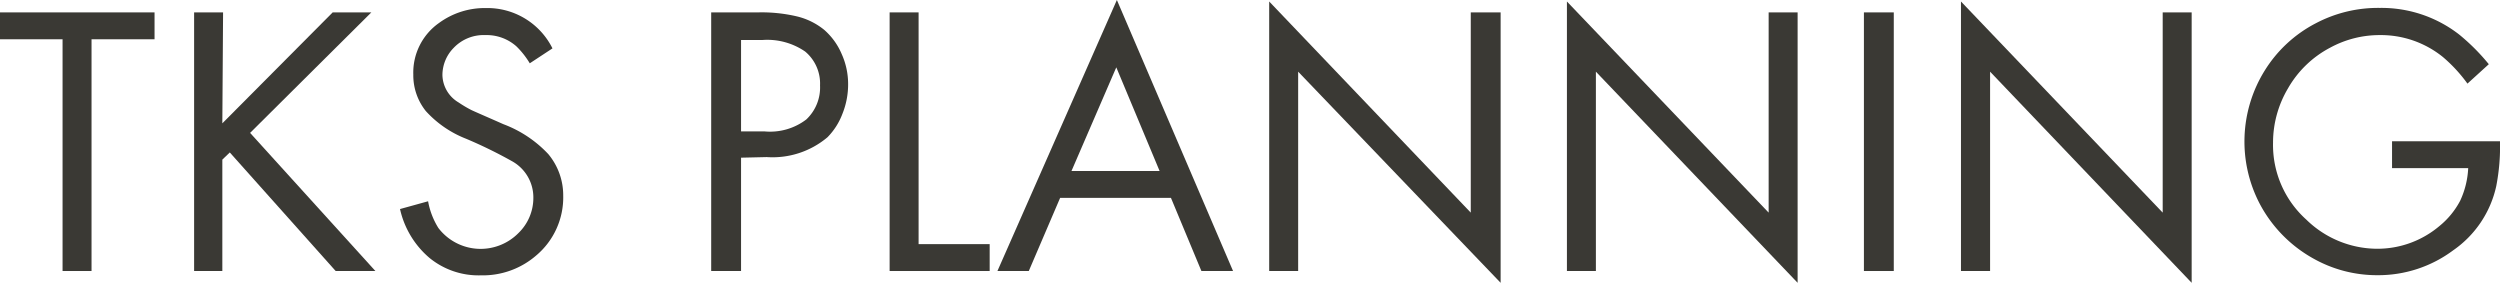<svg xmlns="http://www.w3.org/2000/svg" width="167.43" height="18.94" viewBox="0 0 167.43 18.94"><defs><style>.cls-1{fill:#3a3934;}</style></defs><title>f_logo</title><g id="レイヤー_2" data-name="レイヤー 2"><g id="footer_back"><path class="cls-1" d="M6.13,2.63V18.15H4.19V2.63H0V.83H10.35v1.8Z"/><path class="cls-1" d="M14.89,8.26,22.28.83h2.59L16.75,8.9l8.39,9.25H22.48l-7.09-7.94-.5.48v7.46H13V.83h1.94Z"/><path class="cls-1" d="M37,3.24l-1.52,1a5.61,5.61,0,0,0-.9-1.14,3,3,0,0,0-2.07-.75,2.77,2.77,0,0,0-2.13.86A2.6,2.6,0,0,0,29.63,5a2.18,2.18,0,0,0,1.08,1.86,8,8,0,0,0,.86.51c.25.12,1,.44,2.15.95a7.94,7.94,0,0,1,3,2,4.31,4.31,0,0,1,1,2.79,5.08,5.08,0,0,1-1.81,4,5.46,5.46,0,0,1-3.7,1.33,5.19,5.19,0,0,1-3.45-1.17A6,6,0,0,1,26.79,14l1.88-.52a5.06,5.06,0,0,0,.69,1.79,3.56,3.56,0,0,0,5.36.34,3.27,3.27,0,0,0,1-2.36,2.77,2.77,0,0,0-1.44-2.46,30.47,30.47,0,0,0-3.07-1.5,7.15,7.15,0,0,1-2.69-1.85A3.83,3.83,0,0,1,27.68,5,4.06,4.06,0,0,1,29.4,1.54a5.18,5.18,0,0,1,3.13-1A4.87,4.87,0,0,1,37,3.24Z"/><path class="cls-1" d="M49.63,10.56v7.59h-2V.83h3.15a10.31,10.31,0,0,1,2.6.27A4.58,4.58,0,0,1,55.2,2a4.47,4.47,0,0,1,1.17,1.62,4.88,4.88,0,0,1,.43,2,5.26,5.26,0,0,1-.38,2,4.49,4.49,0,0,1-1,1.57,5.7,5.7,0,0,1-4.07,1.33Zm0-1.76H51.2A4,4,0,0,0,54,8a2.94,2.94,0,0,0,.92-2.28,2.79,2.79,0,0,0-1-2.27,4.48,4.48,0,0,0-2.88-.77H49.63Z"/><path class="cls-1" d="M61.52.83V16.35h4.76v1.8h-6.7V.83Z"/><path class="cls-1" d="M78.42,13.25H71l-2.1,4.9h-2.1L74.8,0l7.78,18.15H80.46Zm-.76-1.8-2.9-6.94-3,6.94Z"/><path class="cls-1" d="M85,18.15V.1L98.5,14.24V.83h2V18.94L86.94,4.8V18.15Z"/><path class="cls-1" d="M104.94,18.15V.1l13.51,14.14V.83h1.94V18.94L106.88,4.8V18.15Z"/><path class="cls-1" d="M126.83.83V18.15h-2V.83Z"/><path class="cls-1" d="M131.33,18.15V.1l13.51,14.14V.83h1.94V18.94L133.28,4.8V18.15Z"/><path class="cls-1" d="M160.2,9.46h7.23a13.88,13.88,0,0,1-.25,3,7.06,7.06,0,0,1-2.88,4.3,8.39,8.39,0,0,1-5.09,1.67,8.68,8.68,0,0,1-4.34-1.15,9,9,0,0,1-3.53-3.63,9,9,0,0,1,.33-8.92,8.78,8.78,0,0,1,3.44-3.18A8.92,8.92,0,0,1,159.38.53a8.48,8.48,0,0,1,5.3,1.77,13.81,13.81,0,0,1,2,2l-1.43,1.3a10,10,0,0,0-1.63-1.77,6.6,6.6,0,0,0-4.24-1.48,6.91,6.91,0,0,0-3.32.84,7,7,0,0,0-2.83,2.73,7.12,7.12,0,0,0-1,3.64,6.72,6.72,0,0,0,2.23,5.15,6.82,6.82,0,0,0,4.74,1.95,6.44,6.44,0,0,0,4.16-1.51,5.47,5.47,0,0,0,1.4-1.7,5.78,5.78,0,0,0,.54-2.19H160.2Z"/></g></g></svg>